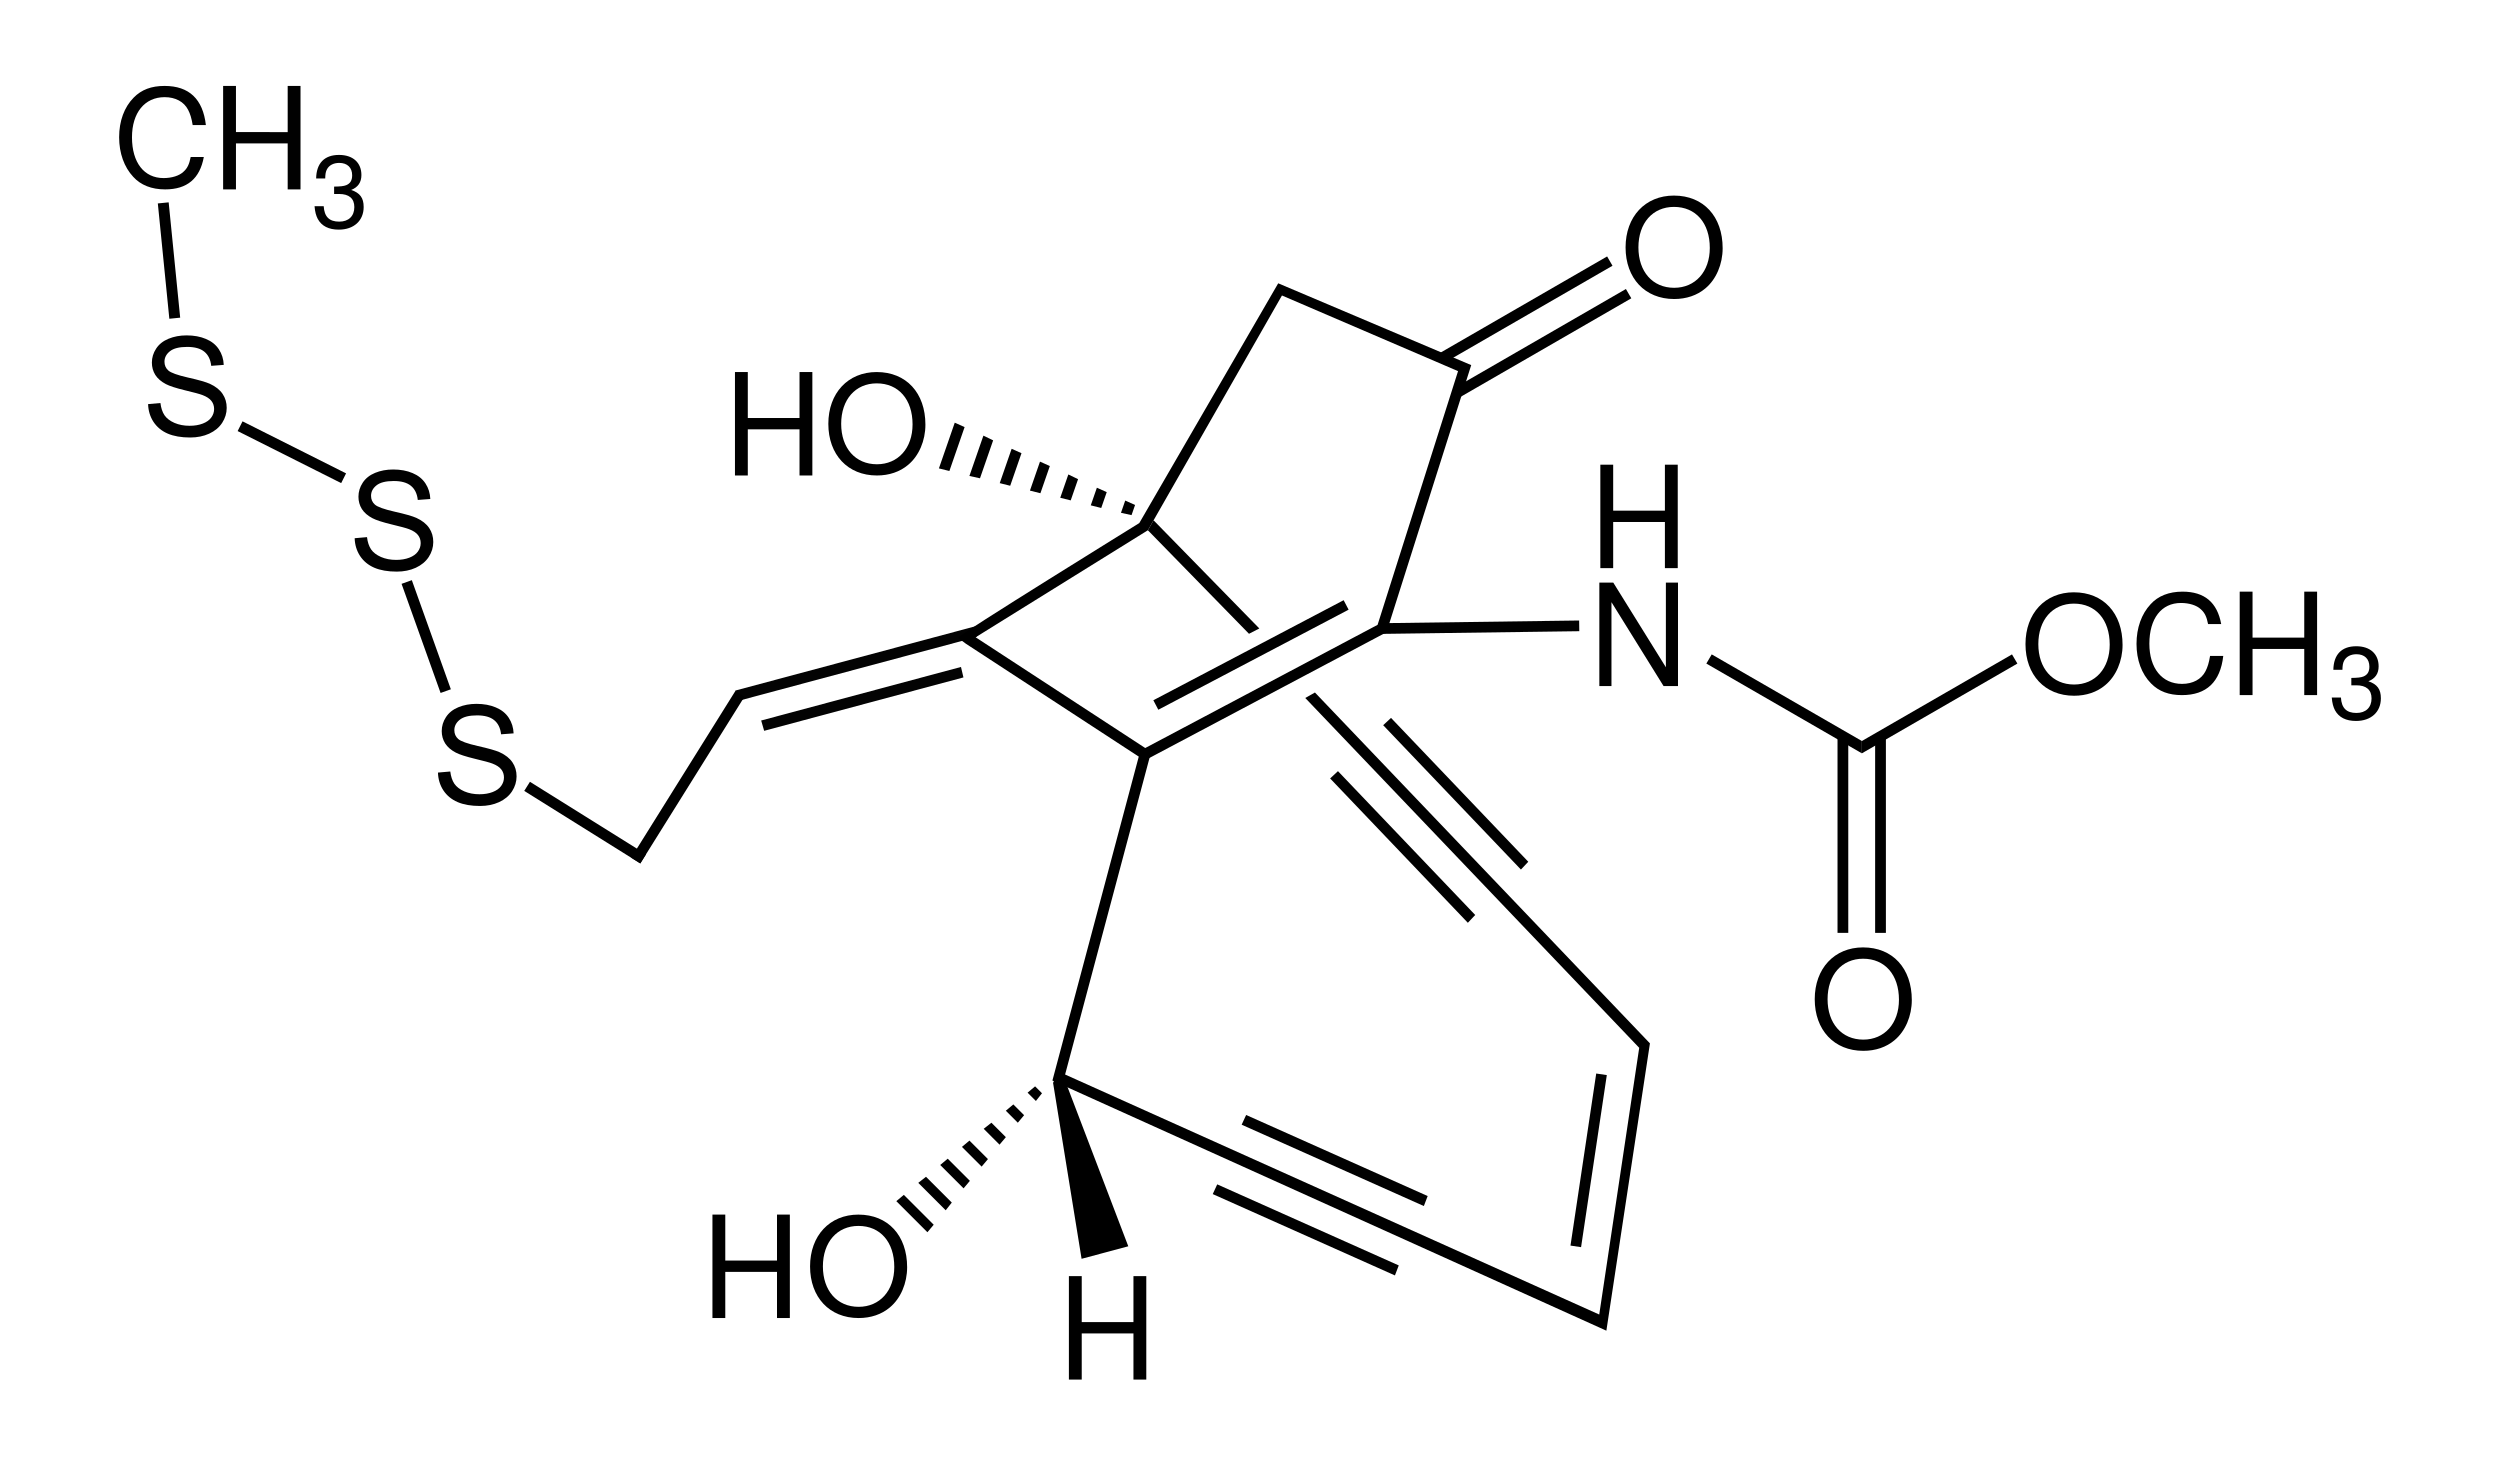 <?xml version="1.0" encoding="UTF-8" standalone="no"?>
<svg
   width="580"
   height="340"
   viewBox="0 0 153.458 89.958"
   version="1.1"
   id="svg2813"
   xml:space="preserve"
   xmlns="http://www.w3.org/2000/svg"
   xmlns:svg="http://www.w3.org/2000/svg"
   xmlns:rdf="http://www.w3.org/1999/02/22-rdf-syntax-ns#"
   xmlns:cc="http://creativecommons.org/ns#"
   xmlns:dc="http://purl.org/dc/elements/1.1/"><defs
     id="defs2807"><filter
       style="color-interpolation-filters:sRGB"
       id="filter2770"
       x="-0.001"
       width="1.001"
       y="-0.011"
       height="1.022"><feGaussianBlur
         stdDeviation="0.003"
         id="feGaussianBlur2772" /></filter><filter
       style="color-interpolation-filters:sRGB"
       id="filter2770-7-1"
       x="-2.0714897e-05"
       width="1"
       y="-1.7891576e-05"
       height="1"><feGaussianBlur
         stdDeviation="0.004"
         id="feGaussianBlur2772-03-9" /></filter><filter
       style="color-interpolation-filters:sRGB"
       id="filter2770-25"
       x="-2.0714897e-05"
       width="1"
       y="-1.7891576e-05"
       height="1"><feGaussianBlur
         stdDeviation="0.004"
         id="feGaussianBlur2772-62" /></filter><filter
       style="color-interpolation-filters:sRGB"
       id="filter2770-7-1-4"
       x="-2.0714897e-05"
       width="1"
       y="-1.7891576e-05"
       height="1"><feGaussianBlur
         stdDeviation="0.004"
         id="feGaussianBlur2772-03-9-0" /></filter><filter
       style="color-interpolation-filters:sRGB"
       id="filter2770-2"
       x="-2.0714897e-05"
       width="1"
       y="-1.7891576e-05"
       height="1"><feGaussianBlur
         stdDeviation="0.004"
         id="feGaussianBlur2772-5" /></filter><filter
       style="color-interpolation-filters:sRGB"
       id="filter2770-2-9"
       x="-2.0714897e-05"
       width="1"
       y="-1.7891576e-05"
       height="1"><feGaussianBlur
         stdDeviation="0.004"
         id="feGaussianBlur2772-5-8" /></filter><filter
       style="color-interpolation-filters:sRGB"
       id="filter2770-25-1"
       x="-2.0714897e-05"
       width="1"
       y="-1.7891576e-05"
       height="1"><feGaussianBlur
         stdDeviation="0.004"
         id="feGaussianBlur2772-62-2" /></filter><filter
       style="color-interpolation-filters:sRGB"
       id="filter2770-7-1-4-9"
       x="-2.0714897e-05"
       width="1"
       y="-1.7891576e-05"
       height="1"><feGaussianBlur
         stdDeviation="0.004"
         id="feGaussianBlur2772-03-9-0-3" /></filter><filter
       style="color-interpolation-filters:sRGB"
       id="filter2770-25-1-0"
       x="-2.0714897e-05"
       width="1"
       y="-1.7891576e-05"
       height="1"><feGaussianBlur
         stdDeviation="0.004"
         id="feGaussianBlur2772-62-2-7" /></filter><filter
       style="color-interpolation-filters:sRGB"
       id="filter2770-2-6"
       x="-2.0714897e-05"
       width="1"
       y="-1.7891576e-05"
       height="1"><feGaussianBlur
         stdDeviation="0.004"
         id="feGaussianBlur2772-5-86" /></filter><clipPath
       clipPathUnits="userSpaceOnUse"
       id="clipEmfPath1"><path
         d="M 0,0 H 410.066 V 261.629 H 0 Z"
         id="path553" /></clipPath><pattern
       id="EMFhbasepattern"
       patternUnits="userSpaceOnUse"
       width="6"
       height="6"
       x="0"
       y="0" /><clipPath
       clipPathUnits="userSpaceOnUse"
       id="clipEmfPath1-4"><path
         d="M 0,0 H 180.294 V 120.648 H 0 Z"
         id="path5082" /></clipPath><pattern
       id="EMFhbasepattern-9"
       patternUnits="userSpaceOnUse"
       width="6"
       height="6"
       x="0"
       y="0" /><clipPath
       clipPathUnits="userSpaceOnUse"
       id="clipEmfPath1-45"><path
         d="M 0,0 H 419.434 V 445.072 H 0 Z"
         id="path20928" /></clipPath><pattern
       id="EMFhbasepattern-3"
       patternUnits="userSpaceOnUse"
       width="6"
       height="6"
       x="0"
       y="0" /></defs><path
     d="m 26.883,47.423 0.757,-0.066 q 0.054,0.455 0.248,0.748 0.198,0.289 0.612,0.471 0.413,0.178 0.93,0.178 0.459,0 0.81,-0.136 0.351,-0.136 0.521,-0.372 0.174,-0.24 0.174,-0.521 0,-0.285 -0.165,-0.496 -0.165,-0.215 -0.546,-0.36 -0.244,-0.095 -1.079,-0.294 -0.835,-0.203 -1.17,-0.38 -0.434,-0.227 -0.649,-0.562 -0.211,-0.339 -0.211,-0.757 0,-0.459 0.26,-0.856 0.26,-0.401 0.761,-0.608 0.5,-0.207 1.112,-0.207 0.674,0 1.187,0.219 0.517,0.215 0.794,0.637 0.277,0.422 0.298,0.955 l -0.769,0.058 q -0.062,-0.575 -0.422,-0.868 -0.356,-0.294 -1.054,-0.294 -0.728,0 -1.062,0.269 -0.331,0.265 -0.331,0.641 0,0.327 0.236,0.537 0.232,0.211 1.207,0.434 0.98,0.219 1.344,0.384 0.529,0.244 0.781,0.62 0.252,0.372 0.252,0.86 0,0.484 -0.277,0.914 -0.277,0.426 -0.798,0.666 -0.517,0.236 -1.166,0.236 -0.823,0 -1.381,-0.24 -0.554,-0.24 -0.872,-0.719 -0.314,-0.484 -0.331,-1.091 z"
     style="font-size:8.467px;line-height:140%;font-family:Arial;-inkscape-font-specification:Arial;text-align:center;text-anchor:middle;opacity:0.996;fill:#000000;stroke:none;stroke-width:0.265;stroke-opacity:0"
     id="path1260-0" /><path
     d="m 21.771,33.037 0.757,-0.066 q 0.054,0.455 0.248,0.748 0.198,0.289 0.612,0.471 0.413,0.178 0.93,0.178 0.459,0 0.81,-0.136 0.351,-0.136 0.521,-0.372 0.174,-0.24 0.174,-0.521 0,-0.285 -0.165,-0.496 -0.165,-0.215 -0.546,-0.36 -0.244,-0.095 -1.079,-0.294 -0.835,-0.203 -1.17,-0.38 -0.434,-0.227 -0.649,-0.562 -0.211,-0.339 -0.211,-0.757 0,-0.459 0.26,-0.856 0.26,-0.401 0.761,-0.608 0.5,-0.207 1.112,-0.207 0.674,0 1.186,0.219 0.517,0.215 0.794,0.637 0.277,0.422 0.298,0.955 l -0.769,0.058 q -0.062,-0.575 -0.422,-0.868 -0.356,-0.294 -1.054,-0.294 -0.728,0 -1.062,0.269 -0.331,0.265 -0.331,0.641 0,0.327 0.236,0.537 0.232,0.211 1.207,0.434 0.98,0.219 1.344,0.384 0.529,0.244 0.781,0.62 0.252,0.372 0.252,0.86 0,0.484 -0.277,0.914 -0.277,0.426 -0.798,0.666 -0.517,0.236 -1.166,0.236 -0.823,0 -1.381,-0.24 -0.554,-0.24 -0.872,-0.719 -0.314,-0.484 -0.331,-1.091 z"
     style="font-size:8.467px;line-height:140%;font-family:Arial;-inkscape-font-specification:Arial;text-align:center;text-anchor:middle;opacity:0.996;fill:#000000;stroke:none;stroke-width:0.265"
     id="path1186-0" /><path
     d="m 9.091,24.805 0.757,-0.066 q 0.054,0.455 0.248,0.748 0.198,0.289 0.612,0.471 0.413,0.178 0.93,0.178 0.459,0 0.81,-0.136 0.351,-0.136 0.521,-0.372 0.174,-0.24 0.174,-0.521 0,-0.285 -0.165,-0.496 -0.165,-0.215 -0.546,-0.36 -0.244,-0.095 -1.079,-0.294 -0.835,-0.203 -1.17,-0.38 -0.434,-0.227 -0.649,-0.562 -0.211,-0.339 -0.211,-0.757 0,-0.459 0.26,-0.856 0.26,-0.401 0.761,-0.608 0.5,-0.207 1.112,-0.207 0.674,0 1.186,0.219 0.517,0.215 0.794,0.637 0.277,0.422 0.298,0.955 l -0.769,0.058 q -0.062,-0.575 -0.422,-0.868 -0.356,-0.294 -1.054,-0.294 -0.728,0 -1.062,0.269 -0.331,0.265 -0.331,0.641 0,0.327 0.236,0.537 0.232,0.211 1.207,0.434 0.98,0.219 1.344,0.384 0.529,0.244 0.781,0.62 0.252,0.372 0.252,0.86 0,0.484 -0.277,0.914 -0.277,0.426 -0.798,0.666 -0.517,0.236 -1.166,0.236 -0.823,0 -1.381,-0.24 -0.554,-0.24 -0.872,-0.719 -0.314,-0.484 -0.331,-1.091 z"
     style="font-size:8.467px;line-height:140%;font-family:Arial;-inkscape-font-specification:Arial;text-align:center;text-anchor:middle;opacity:0.996;fill:#000000;stroke:none;stroke-width:0.265"
     id="path1186-0-0" /><path
     style="opacity:0.996;fill:#000000;fill-rule:nonzero;stroke:none;stroke-width:0.353"
     d="m 12.511,9.636 c -0.243,1.328 -1.02,1.99 -2.376,1.99 -0.832,0 -1.499,-0.265 -1.957,-0.772 -0.557,-0.595 -0.865,-1.455 -0.865,-2.431 0,-0.992 0.314,-1.847 0.893,-2.431 0.48,-0.491 1.091,-0.717 1.896,-0.717 1.505,0 2.354,0.805 2.536,2.403 h -0.81 c -0.066,-0.413 -0.154,-0.695 -0.281,-0.937 -0.254,-0.496 -0.777,-0.777 -1.439,-0.777 -1.229,0 -2.006,0.959 -2.006,2.464 0,1.549 0.739,2.503 1.94,2.503 0.502,0 0.965,-0.143 1.218,-0.386 0.232,-0.204 0.358,-0.452 0.446,-0.909 z"
     id="path676-1-1-4-3" /><path
     style="opacity:0.996;fill:#000000;fill-rule:nonzero;stroke:none;stroke-width:0.353"
     d="m 17.659,8.109 v -2.833 h 0.788 v 6.35 h -0.788 V 8.803 h -3.175 v 2.822 h -0.788 V 5.275 h 0.788 v 2.833 z"
     id="path678-5-6-6-1" /><path
     style="opacity:0.996;fill:#000000;fill-rule:nonzero;stroke:none;stroke-width:0.353"
     d="m 20.509,11.907 h 0.072 0.232 c 0.612,0 0.937,0.276 0.937,0.805 0,0.557 -0.353,0.893 -0.926,0.893 -0.617,0 -0.915,-0.303 -0.954,-0.948 h -0.562 c 0.028,0.353 0.094,0.584 0.198,0.783 0.237,0.435 0.672,0.656 1.29,0.656 0.926,0 1.527,-0.551 1.527,-1.389 0,-0.562 -0.226,-0.865 -0.766,-1.047 0.419,-0.165 0.628,-0.469 0.628,-0.915 0,-0.755 -0.513,-1.235 -1.373,-1.235 -0.904,0 -1.389,0.513 -1.406,1.444 h 0.557 c 0.005,-0.27 0.033,-0.424 0.105,-0.557 0.127,-0.248 0.402,-0.397 0.755,-0.397 0.496,0 0.794,0.287 0.794,0.761 0,0.314 -0.116,0.502 -0.364,0.606 -0.154,0.061 -0.358,0.083 -0.744,0.088 z"
     id="path680-6-7-2-1" /><path
     style="opacity:0.998;fill:#0000ff;fill-opacity:0.996;stroke:#000000;stroke-width:0.669;stroke-linecap:square;stroke-dasharray:none;stroke-opacity:1"
     d="m 25.077,36.04 2.17,6.068"
     id="path2246" /><path
     style="opacity:0.998;fill:#0000ff;fill-opacity:0.996;stroke:#000000;stroke-width:0.669;stroke-linecap:square;stroke-dasharray:none;stroke-opacity:1"
     d="m 15.036,26.312 5.758,2.894"
     id="path2246-0" /><path
     style="opacity:0.998;fill:#0000ff;fill-opacity:0.996;stroke:#000000;stroke-width:0.669;stroke-linecap:square;stroke-dasharray:none;stroke-opacity:1"
     d="m 10.054,12.787 0.64,6.413"
     id="path2246-4" /><g
     id="g1374-8"
     transform="rotate(45,281.11,-100.686)"
     style="opacity:0.998" /><path
     style="display:inline;opacity:0.998;fill:#000000;fill-rule:nonzero;stroke:none;stroke-width:0.388"
     d="m 98.98,16.312 -0.33,-0.571 -10.452,6.034 0.33,0.571 z"
     id="path577-7-0" /><path
     style="display:inline;opacity:0.998;fill:#000000;fill-rule:nonzero;stroke:none;stroke-width:0.353"
     d="m 102.754,12.005 c -1.769,0 -2.971,1.295 -2.971,3.181 0,1.891 1.191,3.169 2.982,3.169 0.75,0 1.411,-0.226 1.913,-0.65 0.667,-0.551 1.064,-1.488 1.064,-2.469 0,-1.946 -1.174,-3.23 -2.988,-3.23 z m 0,0.695 c 1.339,0 2.199,0.987 2.199,2.519 0,1.455 -0.887,2.447 -2.188,2.447 -1.323,0 -2.194,-0.992 -2.194,-2.48 0,-1.488 0.871,-2.486 2.183,-2.486 z"
     id="path554-9-7-4-3" /><path
     style="color:#000000;font-style:normal;font-variant:normal;font-weight:normal;font-stretch:normal;font-size:medium;line-height:normal;font-family:sans-serif;font-variant-ligatures:normal;font-variant-position:normal;font-variant-caps:normal;font-variant-numeric:normal;font-variant-alternates:normal;font-variant-east-asian:normal;font-feature-settings:normal;font-variation-settings:normal;text-indent:0;text-align:start;text-decoration:none;text-decoration-line:none;text-decoration-style:solid;text-decoration-color:#000000;letter-spacing:normal;word-spacing:normal;text-transform:none;writing-mode:lr-tb;direction:ltr;text-orientation:mixed;dominant-baseline:auto;baseline-shift:baseline;text-anchor:start;white-space:normal;shape-padding:0;shape-margin:0;inline-size:0;clip-rule:nonzero;display:inline;overflow:visible;visibility:visible;opacity:0.993;isolation:auto;mix-blend-mode:normal;color-interpolation:sRGB;color-interpolation-filters:linearRGB;solid-color:#000000;solid-opacity:1;vector-effect:none;fill:#000000;fill-opacity:1;fill-rule:nonzero;stroke:none;stroke-width:0.658;stroke-linecap:butt;stroke-linejoin:miter;stroke-miterlimit:4;stroke-dasharray:none;stroke-dashoffset:0;stroke-opacity:1;color-rendering:auto;image-rendering:auto;shape-rendering:auto;text-rendering:auto;enable-background:accumulate;stop-color:#000000"
     d="m 70.46,32.549 6.207,6.355 0.635,-0.327 -6.492,-6.64 z"
     id="path1290" /><path
     style="display:inline;opacity:0.998;fill:#000000;fill-rule:nonzero;stroke:none;stroke-width:0.353"
     d="m 69.575,81.85 v 2.833 h 0.788 v -6.35 h -0.788 v 2.822 h -3.175 v -2.822 h -0.788 v 6.35 h 0.788 v -2.833 z"
     id="path537-9-9" /><path
     style="opacity:0.998;fill:#000000;fill-rule:nonzero;stroke:none;stroke-width:0.388"
     d="m 32.179,48.548 7.125,4.452 0.35,-0.559 -7.125,-4.452 z"
     id="path509-3" /><path
     style="opacity:0.998;fill:#000000;fill-rule:nonzero;stroke:none;stroke-width:0.388"
     d="m 38.744,52.65 0.559,0.35 6.395,-10.235 -0.559,-0.35 z"
     id="path579-8" /><path
     style="color:#000000;font-style:normal;font-variant:normal;font-weight:normal;font-stretch:normal;font-size:medium;line-height:normal;font-family:sans-serif;font-variant-ligatures:normal;font-variant-position:normal;font-variant-caps:normal;font-variant-numeric:normal;font-variant-alternates:normal;font-variant-east-asian:normal;font-feature-settings:normal;font-variation-settings:normal;text-indent:0;text-align:start;text-decoration:none;text-decoration-line:none;text-decoration-style:solid;text-decoration-color:#000000;letter-spacing:normal;word-spacing:normal;text-transform:none;writing-mode:lr-tb;direction:ltr;text-orientation:mixed;dominant-baseline:auto;baseline-shift:baseline;text-anchor:start;white-space:normal;shape-padding:0;shape-margin:0;inline-size:0;clip-rule:nonzero;display:inline;overflow:visible;visibility:visible;opacity:0.985;isolation:auto;mix-blend-mode:normal;color-interpolation:sRGB;color-interpolation-filters:linearRGB;solid-color:#000000;solid-opacity:1;vector-effect:none;fill:#000000;fill-opacity:1;fill-rule:nonzero;stroke:none;stroke-width:0.658;stroke-linecap:butt;stroke-linejoin:miter;stroke-miterlimit:4;stroke-dasharray:none;stroke-dashoffset:0;stroke-opacity:1;color-rendering:auto;image-rendering:auto;shape-rendering:auto;text-rendering:auto;enable-background:accumulate;stop-color:#000000"
     d="m 61.033,38.132 c -5.302,1.414 -10.601,2.838 -15.901,4.258 l 0.172,0.636 14.582,-3.908 z"
     id="path1568" /><path
     style="color:#000000;font-style:normal;font-variant:normal;font-weight:normal;font-stretch:normal;font-size:medium;line-height:normal;font-family:sans-serif;font-variant-ligatures:normal;font-variant-position:normal;font-variant-caps:normal;font-variant-numeric:normal;font-variant-alternates:normal;font-variant-east-asian:normal;font-feature-settings:normal;font-variation-settings:normal;text-indent:0;text-align:start;text-decoration:none;text-decoration-line:none;text-decoration-style:solid;text-decoration-color:#000000;letter-spacing:normal;word-spacing:normal;text-transform:none;writing-mode:lr-tb;direction:ltr;text-orientation:mixed;dominant-baseline:auto;baseline-shift:baseline;text-anchor:start;white-space:normal;shape-padding:0;shape-margin:0;inline-size:0;clip-rule:nonzero;display:inline;overflow:visible;visibility:visible;opacity:0.985;isolation:auto;mix-blend-mode:normal;color-interpolation:sRGB;color-interpolation-filters:linearRGB;solid-color:#000000;solid-opacity:1;vector-effect:none;fill:#000000;fill-opacity:1;fill-rule:nonzero;stroke:none;stroke-width:0.658;stroke-linecap:butt;stroke-linejoin:miter;stroke-miterlimit:4;stroke-dasharray:none;stroke-dashoffset:0;stroke-opacity:1;color-rendering:auto;image-rendering:auto;shape-rendering:auto;text-rendering:auto;enable-background:accumulate;stop-color:#000000"
     d="m 58.988,40.94 -12.265,3.287 0.183,0.633 12.233,-3.278 z"
     id="path1568-0" /><path
     style="color:#000000;font-style:normal;font-variant:normal;font-weight:normal;font-stretch:normal;font-size:medium;line-height:normal;font-family:sans-serif;font-variant-ligatures:normal;font-variant-position:normal;font-variant-caps:normal;font-variant-numeric:normal;font-variant-alternates:normal;font-variant-east-asian:normal;font-feature-settings:normal;font-variation-settings:normal;text-indent:0;text-align:start;text-decoration:none;text-decoration-line:none;text-decoration-style:solid;text-decoration-color:#000000;letter-spacing:normal;word-spacing:normal;text-transform:none;writing-mode:lr-tb;direction:ltr;text-orientation:mixed;dominant-baseline:auto;baseline-shift:baseline;text-anchor:start;white-space:normal;shape-padding:0;shape-margin:0;inline-size:0;clip-rule:nonzero;display:inline;overflow:visible;visibility:visible;opacity:0.998;isolation:auto;mix-blend-mode:normal;color-interpolation:sRGB;color-interpolation-filters:linearRGB;solid-color:#000000;solid-opacity:1;vector-effect:none;fill:#000000;fill-opacity:1;fill-rule:nonzero;stroke:none;stroke-width:0.658;stroke-linecap:butt;stroke-linejoin:miter;stroke-miterlimit:4;stroke-dasharray:none;stroke-dashoffset:0;stroke-opacity:1;color-rendering:auto;image-rendering:auto;shape-rendering:auto;text-rendering:auto;enable-background:accumulate;stop-color:#000000"
     d="m 78.461,17.39 -8.527,14.717 c 0,0 -11.231,6.947 -11.163,7.064 -0.049,-0.088 0.526,0.348 0.526,0.348 l 10.966,7.161 14.844,-7.87 5.201,-16.399 z m 0.23,0.748 10.809,4.644 -4.939,15.572 -14.263,7.562 -10.411,-6.798 10.575,-6.57 z"
     id="path1274" /><path
     style="color:#000000;font-style:normal;font-variant:normal;font-weight:normal;font-stretch:normal;font-size:medium;line-height:normal;font-family:sans-serif;font-variant-ligatures:normal;font-variant-position:normal;font-variant-caps:normal;font-variant-numeric:normal;font-variant-alternates:normal;font-variant-east-asian:normal;font-feature-settings:normal;font-variation-settings:normal;text-indent:0;text-align:start;text-decoration:none;text-decoration-line:none;text-decoration-style:solid;text-decoration-color:#000000;letter-spacing:normal;word-spacing:normal;text-transform:none;writing-mode:lr-tb;direction:ltr;text-orientation:mixed;dominant-baseline:auto;baseline-shift:baseline;text-anchor:start;white-space:normal;shape-padding:0;shape-margin:0;inline-size:0;clip-rule:nonzero;display:inline;overflow:visible;visibility:visible;opacity:0.998;isolation:auto;mix-blend-mode:normal;color-interpolation:sRGB;color-interpolation-filters:linearRGB;solid-color:#000000;solid-opacity:1;vector-effect:none;fill:#000000;fill-opacity:1;fill-rule:nonzero;stroke:none;stroke-width:0.658;stroke-linecap:butt;stroke-linejoin:miter;stroke-miterlimit:4;stroke-dasharray:none;stroke-dashoffset:0;stroke-opacity:1;color-rendering:auto;image-rendering:auto;shape-rendering:auto;text-rendering:auto;enable-background:accumulate;stop-color:#000000"
     d="m 80.715,42.508 -0.297,0.168 -0.297,0.168 20.499,21.474 -2.454,16.372 -32.787,-14.733 5.219,-19.574 -0.636,-0.17 -5.362,20.114 34.004,15.354 2.674,-17.636 z"
     id="path1278" /><path
     style="color:#000000;font-style:normal;font-variant:normal;font-weight:normal;font-stretch:normal;font-size:medium;line-height:normal;font-family:sans-serif;font-variant-ligatures:normal;font-variant-position:normal;font-variant-caps:normal;font-variant-numeric:normal;font-variant-alternates:normal;font-variant-east-asian:normal;font-feature-settings:normal;font-variation-settings:normal;text-indent:0;text-align:start;text-decoration:none;text-decoration-line:none;text-decoration-style:solid;text-decoration-color:#000000;letter-spacing:normal;word-spacing:normal;text-transform:none;writing-mode:lr-tb;direction:ltr;text-orientation:mixed;dominant-baseline:auto;baseline-shift:baseline;text-anchor:start;white-space:normal;shape-padding:0;shape-margin:0;inline-size:0;clip-rule:nonzero;display:inline;overflow:visible;visibility:visible;opacity:0.998;isolation:auto;mix-blend-mode:normal;color-interpolation:sRGB;color-interpolation-filters:linearRGB;solid-color:#000000;solid-opacity:1;vector-effect:none;fill:#000000;fill-opacity:1;fill-rule:nonzero;stroke:none;stroke-width:1.455;stroke-linecap:butt;stroke-linejoin:miter;stroke-miterlimit:4;stroke-dasharray:none;stroke-dashoffset:0;stroke-opacity:1;color-rendering:auto;image-rendering:auto;shape-rendering:auto;text-rendering:auto;enable-background:accumulate;stop-color:#000000"
     d="m 82.477,36.842 -11.681,6.142 0.305,0.582 11.681,-6.142 z"
     id="path1286" /><path
     style="color:#000000;font-style:normal;font-variant:normal;font-weight:normal;font-stretch:normal;font-size:medium;line-height:normal;font-family:sans-serif;font-variant-ligatures:normal;font-variant-position:normal;font-variant-caps:normal;font-variant-numeric:normal;font-variant-alternates:normal;font-variant-east-asian:normal;font-feature-settings:normal;font-variation-settings:normal;text-indent:0;text-align:start;text-decoration:none;text-decoration-line:none;text-decoration-style:solid;text-decoration-color:#000000;letter-spacing:normal;word-spacing:normal;text-transform:none;writing-mode:lr-tb;direction:ltr;text-orientation:mixed;dominant-baseline:auto;baseline-shift:baseline;text-anchor:start;white-space:normal;shape-padding:0;shape-margin:0;inline-size:0;clip-rule:nonzero;display:inline;overflow:visible;visibility:visible;opacity:0.996;isolation:auto;mix-blend-mode:normal;color-interpolation:sRGB;color-interpolation-filters:linearRGB;solid-color:#000000;solid-opacity:1;vector-effect:none;fill:#000000;fill-opacity:1;fill-rule:nonzero;stroke:none;stroke-width:0.658;stroke-linecap:butt;stroke-linejoin:miter;stroke-miterlimit:4;stroke-dasharray:none;stroke-dashoffset:0;stroke-opacity:1;color-rendering:auto;image-rendering:auto;shape-rendering:auto;text-rendering:auto;enable-background:accumulate;stop-color:#000000"
     d="m 97.981,65.896 -1.58,10.562 0.65,0.097 1.58,-10.562 z"
     id="path1686" /><path
     style="opacity:0.998;fill:#000000;fill-rule:nonzero;stroke:none;stroke-width:0.353"
     d="m 52.695,74.556 c -1.769,0 -2.971,1.295 -2.971,3.181 0,1.891 1.191,3.169 2.982,3.169 0.75,0 1.411,-0.226 1.913,-0.65 0.667,-0.551 1.064,-1.488 1.064,-2.469 0,-1.946 -1.174,-3.23 -2.988,-3.23 z m 0,0.695 c 1.339,0 2.199,0.987 2.199,2.519 0,1.455 -0.887,2.447 -2.188,2.447 -1.323,0 -2.194,-0.992 -2.194,-2.48 0,-1.488 0.871,-2.486 2.183,-2.486 z"
     id="path601-9" /><path
     style="opacity:0.998;fill:#000000;fill-rule:nonzero;stroke:none;stroke-width:0.388"
     d="m 64.641,66.47 0.246,-0.508 0.324,-0.067 4.047,10.606 -2.867,0.768"
     id="path624-7" /><g
     id="g43739"
     transform="translate(-185.045,2.95)"><path
       style="opacity:0.998;fill:#000000;fill-rule:nonzero;stroke:none;stroke-width:0.353"
       d="m 241.972,72.689 -1.908,-1.908 0.461,-0.387 1.833,1.833 z"
       id="path662-9" /><path
       style="opacity:0.998;fill:#000000;fill-rule:nonzero;stroke:none;stroke-width:0.353"
       d="m 243.095,71.342 -1.684,-1.684 0.474,-0.374 1.584,1.584 z"
       id="path664-5" /><path
       style="opacity:0.998;fill:#000000;fill-rule:nonzero;stroke:none;stroke-width:0.353"
       d="m 244.192,69.995 -1.434,-1.434 0.461,-0.387 1.36,1.36 z"
       id="path666-2" /><path
       style="opacity:0.998;fill:#000000;fill-rule:nonzero;stroke:none;stroke-width:0.353"
       d="m 245.302,68.66 -1.21,-1.21 0.461,-0.387 1.135,1.135 z"
       id="path668-5" /><path
       style="opacity:0.998;fill:#000000;fill-rule:nonzero;stroke:none;stroke-width:0.353"
       d="m 246.4,67.313 -0.973,-0.973 0.474,-0.374 0.886,0.886 z"
       id="path670-7" /><path
       style="opacity:0.998;fill:#000000;fill-rule:nonzero;stroke:none;stroke-width:0.353"
       d="m 247.522,65.966 -0.736,-0.736 0.461,-0.387 0.661,0.661 z"
       id="path672-0" /><path
       style="opacity:0.998;fill:#000000;fill-rule:nonzero;stroke:none;stroke-width:0.353"
       d="m 248.632,64.632 -0.511,-0.511 0.461,-0.387 0.424,0.424 z"
       id="path674-6" /></g><path
     style="display:inline;opacity:0.998;fill:#000000;fill-rule:nonzero;stroke:none;stroke-width:0.388"
     d="m 100.134,18.311 -0.33,-0.571 -10.452,6.034 0.33,0.571 z"
     id="path579-3-3" /><path
     style="opacity:0.998;fill:#000000;fill-rule:nonzero;stroke:none;stroke-width:0.353"
     d="m 49.077,26.354 v 2.833 h 0.788 v -6.35 h -0.788 v 2.822 h -3.175 v -2.822 h -0.788 v 6.35 h 0.788 v -2.833 z"
     id="path742-1" /><path
     style="opacity:0.998;fill:#000000;fill-rule:nonzero;stroke:none;stroke-width:0.353"
     d="m 53.817,22.837 c -1.769,0 -2.971,1.295 -2.971,3.181 0,1.891 1.191,3.169 2.982,3.169 0.75,0 1.411,-0.226 1.913,-0.65 0.667,-0.551 1.064,-1.488 1.064,-2.469 0,-1.946 -1.174,-3.23 -2.988,-3.23 z m 0,0.695 c 1.339,0 2.199,0.987 2.199,2.519 0,1.455 -0.887,2.447 -2.188,2.447 -1.323,0 -2.194,-0.992 -2.194,-2.48 0,-1.488 0.871,-2.486 2.183,-2.486 z"
     id="path744-6" /><path
     style="display:inline;opacity:0.998;fill:#000000;fill-rule:nonzero;stroke:none;stroke-width:0.353"
     d="m 114.365,58.154 c -1.769,0 -2.971,1.295 -2.971,3.181 0,1.891 1.191,3.169 2.982,3.169 0.75,0 1.411,-0.226 1.913,-0.65 0.667,-0.551 1.064,-1.488 1.064,-2.469 0,-1.946 -1.174,-3.23 -2.988,-3.23 z m 0,0.695 c 1.339,0 2.199,0.987 2.199,2.519 0,1.455 -0.887,2.447 -2.188,2.447 -1.323,0 -2.194,-0.992 -2.194,-2.48 0,-1.488 0.871,-2.486 2.183,-2.486 z"
     id="path554-9-7-4" /><path
     style="display:inline;opacity:0.998;fill:#000000;fill-rule:nonzero;stroke:none;stroke-width:0.388"
     d="m 115.102,57.263 h 0.66 V 45.194 h -0.66 z"
     id="path556-7-4-3" /><path
     style="display:inline;opacity:0.998;fill:#000000;fill-rule:nonzero;stroke:none;stroke-width:0.388"
     d="m 112.793,57.263 h 0.66 V 45.194 h -0.66 z"
     id="path558-0-5-3" /><path
     style="display:inline;opacity:0.998;fill:#000000;fill-rule:nonzero;stroke:none;stroke-width:0.388"
     d="m 114.287,45.485 v 0.757 l -9.546,-5.51 0.33,-0.563 z"
     id="path550-9-1-68" /><path
     style="display:inline;opacity:0.998;fill:#000000;fill-rule:nonzero;stroke:none;stroke-width:0.388"
     d="m 114.287,45.485 v 0.757 l 9.546,-5.51 -0.33,-0.563 z"
     id="path550-9-1-9-7" /><path
     style="display:inline;opacity:0.998;fill:#000000;fill-rule:nonzero;stroke:none;stroke-width:0.353"
     d="m 136.344,38.307 c -0.243,-1.328 -1.02,-1.99 -2.376,-1.99 -0.832,0 -1.499,0.265 -1.957,0.772 -0.557,0.595 -0.865,1.455 -0.865,2.431 0,0.992 0.314,1.847 0.893,2.431 0.48,0.491 1.091,0.717 1.896,0.717 1.505,0 2.354,-0.805 2.536,-2.403 h -0.81 c -0.066,0.413 -0.154,0.695 -0.281,0.937 -0.254,0.496 -0.777,0.777 -1.439,0.777 -1.229,0 -2.006,-0.959 -2.006,-2.464 0,-1.549 0.739,-2.503 1.94,-2.503 0.502,0 0.965,0.143 1.218,0.386 0.232,0.204 0.358,0.452 0.446,0.909 z"
     id="path676-1-43-8-7-9" /><path
     style="display:inline;opacity:0.998;fill:#000000;fill-rule:nonzero;stroke:none;stroke-width:0.353"
     d="m 138.268,39.834 v 2.833 H 137.48 v -6.35 h 0.788 v 2.822 h 3.175 v -2.822 h 0.788 v 6.35 h -0.788 v -2.833 z"
     id="path678-5-01-3-1-3" /><path
     style="display:inline;opacity:0.998;fill:#000000;fill-rule:nonzero;stroke:none;stroke-width:0.353"
     d="m 144.332,42.066 h 0.072 0.232 c 0.612,0 0.937,0.276 0.937,0.805 0,0.557 -0.353,0.893 -0.926,0.893 -0.617,0 -0.915,-0.303 -0.954,-0.948 h -0.562 c 0.028,0.353 0.094,0.584 0.198,0.783 0.237,0.435 0.672,0.656 1.29,0.656 0.926,0 1.527,-0.551 1.527,-1.389 0,-0.562 -0.226,-0.865 -0.766,-1.047 0.419,-0.165 0.628,-0.469 0.628,-0.915 0,-0.755 -0.513,-1.235 -1.373,-1.235 -0.904,0 -1.389,0.513 -1.406,1.444 h 0.557 c 0.006,-0.27 0.033,-0.424 0.105,-0.557 0.127,-0.248 0.402,-0.397 0.755,-0.397 0.496,0 0.794,0.287 0.794,0.761 0,0.314 -0.116,0.502 -0.364,0.606 -0.154,0.061 -0.358,0.083 -0.744,0.088 z"
     id="path680-6-6-5-2-8" /><path
     style="color:#000000;font-style:normal;font-variant:normal;font-weight:normal;font-stretch:normal;font-size:medium;line-height:normal;font-family:sans-serif;font-variant-ligatures:normal;font-variant-position:normal;font-variant-caps:normal;font-variant-numeric:normal;font-variant-alternates:normal;font-variant-east-asian:normal;font-feature-settings:normal;font-variation-settings:normal;text-indent:0;text-align:start;text-decoration:none;text-decoration-line:none;text-decoration-style:solid;text-decoration-color:#000000;letter-spacing:normal;word-spacing:normal;text-transform:none;writing-mode:lr-tb;direction:ltr;text-orientation:mixed;dominant-baseline:auto;baseline-shift:baseline;text-anchor:start;white-space:normal;shape-padding:0;shape-margin:0;inline-size:0;clip-rule:nonzero;display:inline;overflow:visible;visibility:visible;opacity:0.998;isolation:auto;mix-blend-mode:normal;color-interpolation:sRGB;color-interpolation-filters:linearRGB;solid-color:#000000;solid-opacity:1;vector-effect:none;fill:#000000;fill-opacity:1;fill-rule:nonzero;stroke:none;stroke-width:0.658;stroke-linecap:butt;stroke-linejoin:miter;stroke-miterlimit:4;stroke-dasharray:none;stroke-dashoffset:0;stroke-opacity:1;color-rendering:auto;image-rendering:auto;shape-rendering:auto;text-rendering:auto;enable-background:accumulate;stop-color:#000000"
     d="m 96.933,38.088 -12.104,0.165 0.009,0.657 12.104,-0.165 z"
     id="path1282" /><path
     style="display:inline;opacity:0.998;fill:#000000;fill-rule:nonzero;stroke:none;stroke-width:0.353"
     d="m 127.302,36.357 c -1.769,0 -2.971,1.295 -2.971,3.181 0,1.891 1.191,3.169 2.982,3.169 0.75,0 1.411,-0.226 1.913,-0.65 0.667,-0.551 1.064,-1.488 1.064,-2.469 0,-1.946 -1.174,-3.23 -2.988,-3.23 z m 0,0.695 c 1.339,0 2.199,0.987 2.199,2.519 0,1.455 -0.887,2.447 -2.188,2.447 -1.323,0 -2.194,-0.992 -2.194,-2.48 0,-1.488 0.871,-2.486 2.183,-2.486 z"
     id="path554-9-7-4-0" /><path
     style="opacity:0.998;fill:#000000;fill-rule:nonzero;stroke:none;stroke-width:0.353"
     d="m 102.197,32.041 v 2.833 h 0.788 v -6.35 h -0.788 v 2.822 h -3.175 v -2.822 h -0.788 v 6.35 h 0.788 v -2.833 z"
     id="path568-3-0" /><path
     style="opacity:0.998;fill:#000000;fill-rule:nonzero;stroke:none;stroke-width:0.353"
     d="m 103.001,35.761 h -0.744 v 5.198 l -3.23,-5.198 h -0.854 v 6.35 h 0.744 v -5.148 l 3.197,5.148 h 0.887 z"
     id="path570-9-9" /><path
     style="color:#000000;font-style:normal;font-variant:normal;font-weight:normal;font-stretch:normal;font-size:medium;line-height:normal;font-family:sans-serif;font-variant-ligatures:normal;font-variant-position:normal;font-variant-caps:normal;font-variant-numeric:normal;font-variant-alternates:normal;font-variant-east-asian:normal;font-feature-settings:normal;font-variation-settings:normal;text-indent:0;text-align:start;text-decoration:none;text-decoration-line:none;text-decoration-style:solid;text-decoration-color:#000000;letter-spacing:normal;word-spacing:normal;text-transform:none;writing-mode:lr-tb;direction:ltr;text-orientation:mixed;dominant-baseline:auto;baseline-shift:baseline;text-anchor:start;white-space:normal;shape-padding:0;shape-margin:0;inline-size:0;clip-rule:nonzero;display:inline;overflow:visible;visibility:visible;opacity:0.996;isolation:auto;mix-blend-mode:normal;color-interpolation:sRGB;color-interpolation-filters:linearRGB;solid-color:#000000;solid-opacity:1;vector-effect:none;fill:#000000;fill-opacity:1;fill-rule:nonzero;stroke:none;stroke-width:1.455;stroke-linecap:butt;stroke-linejoin:miter;stroke-miterlimit:4;stroke-dasharray:none;stroke-dashoffset:0;stroke-opacity:1;color-rendering:auto;image-rendering:auto;shape-rendering:auto;text-rendering:auto;enable-background:accumulate;stop-color:#000000"
     d="m 87.635,73.417 -11.143,-4.976 -0.275,0.597 11.183,4.993 z"
     id="path1286-5-2" /><g
     id="g18534"
     transform="matrix(1.069,0.261,-0.261,1.069,-188.852,-63.137)"><path
       style="opacity:0.998;fill:#000000;fill-rule:nonzero;stroke:none;stroke-width:0.353"
       d="m 237.41,27.993 0.254,-2.687 0.592,0.109 -0.244,2.581 z"
       id="path662-9-2" /><path
       style="opacity:0.998;fill:#000000;fill-rule:nonzero;stroke:none;stroke-width:0.353"
       d="m 239.163,28 0.225,-2.371 0.59,0.127 -0.211,2.23 z"
       id="path664-5-6" /><path
       style="opacity:0.998;fill:#000000;fill-rule:nonzero;stroke:none;stroke-width:0.353"
       d="m 240.901,27.987 0.191,-2.019 0.592,0.109 -0.181,1.914 z"
       id="path666-2-1" /><path
       style="opacity:0.998;fill:#000000;fill-rule:nonzero;stroke:none;stroke-width:0.353"
       d="m 242.637,27.992 0.161,-1.703 0.592,0.109 -0.151,1.598 z"
       id="path668-5-8" /><path
       style="opacity:0.998;fill:#000000;fill-rule:nonzero;stroke:none;stroke-width:0.353"
       d="m 244.374,27.979 0.13,-1.37 0.59,0.127 -0.118,1.247 z"
       id="path670-7-4" /><path
       style="opacity:0.998;fill:#000000;fill-rule:nonzero;stroke:none;stroke-width:0.353"
       d="m 246.128,27.986 0.098,-1.036 0.592,0.109 -0.088,0.931 z"
       id="path672-0-8" /><path
       style="opacity:0.998;fill:#000000;fill-rule:nonzero;stroke:none;stroke-width:0.353"
       d="m 247.864,27.991 0.068,-0.72 0.592,0.109 -0.057,0.597 z"
       id="path674-6-8" /></g><g
     id="g3621"
     transform="translate(-127.519,-24.19)" /><path
     style="display:inline;opacity:0.998;fill:#000000;fill-rule:nonzero;stroke:none;stroke-width:0.353"
     d="m 47.695,78.072 v 2.833 h 0.788 v -6.35 h -0.788 v 2.822 h -3.175 v -2.822 h -0.788 v 6.35 h 0.788 v -2.833 z"
     id="path537-9-9-4" /><path
     style="color:#000000;font-style:normal;font-variant:normal;font-weight:normal;font-stretch:normal;font-size:medium;line-height:normal;font-family:sans-serif;font-variant-ligatures:normal;font-variant-position:normal;font-variant-caps:normal;font-variant-numeric:normal;font-variant-alternates:normal;font-variant-east-asian:normal;font-feature-settings:normal;font-variation-settings:normal;text-indent:0;text-align:start;text-decoration:none;text-decoration-line:none;text-decoration-style:solid;text-decoration-color:#000000;letter-spacing:normal;word-spacing:normal;text-transform:none;writing-mode:lr-tb;direction:ltr;text-orientation:mixed;dominant-baseline:auto;baseline-shift:baseline;text-anchor:start;white-space:normal;shape-padding:0;shape-margin:0;inline-size:0;clip-rule:nonzero;display:inline;overflow:visible;visibility:visible;opacity:0.996;isolation:auto;mix-blend-mode:normal;color-interpolation:sRGB;color-interpolation-filters:linearRGB;solid-color:#000000;solid-opacity:1;vector-effect:none;fill:#000000;fill-opacity:1;fill-rule:nonzero;stroke:none;stroke-width:1.455;stroke-linecap:butt;stroke-linejoin:miter;stroke-miterlimit:4;stroke-dasharray:none;stroke-dashoffset:0;stroke-opacity:1;color-rendering:auto;image-rendering:auto;shape-rendering:auto;text-rendering:auto;enable-background:accumulate;stop-color:#000000"
     d="m 85.86,77.676 -11.143,-4.976 -0.275,0.597 11.183,4.993 z"
     id="path483" /><g
     id="g514"
     transform="rotate(22.278,113.702,66.761)"><path
       style="color:#000000;font-style:normal;font-variant:normal;font-weight:normal;font-stretch:normal;font-size:medium;line-height:normal;font-family:sans-serif;font-variant-ligatures:normal;font-variant-position:normal;font-variant-caps:normal;font-variant-numeric:normal;font-variant-alternates:normal;font-variant-east-asian:normal;font-feature-settings:normal;font-variation-settings:normal;text-indent:0;text-align:start;text-decoration:none;text-decoration-line:none;text-decoration-style:solid;text-decoration-color:#000000;letter-spacing:normal;word-spacing:normal;text-transform:none;writing-mode:lr-tb;direction:ltr;text-orientation:mixed;dominant-baseline:auto;baseline-shift:baseline;text-anchor:start;white-space:normal;shape-padding:0;shape-margin:0;inline-size:0;clip-rule:nonzero;display:inline;overflow:visible;visibility:visible;opacity:0.996;isolation:auto;mix-blend-mode:normal;color-interpolation:sRGB;color-interpolation-filters:linearRGB;solid-color:#000000;solid-opacity:1;vector-effect:none;fill:#000000;fill-opacity:1;fill-rule:nonzero;stroke:none;stroke-width:1.455;stroke-linecap:butt;stroke-linejoin:miter;stroke-miterlimit:4;stroke-dasharray:none;stroke-dashoffset:0;stroke-opacity:1;color-rendering:auto;image-rendering:auto;shape-rendering:auto;text-rendering:auto;enable-background:accumulate;stop-color:#000000"
       d="M 90.039,61.472 78.896,56.496 78.62,57.093 89.803,62.087 Z"
       id="path1286-5-2-4" /><path
       style="color:#000000;font-style:normal;font-variant:normal;font-weight:normal;font-stretch:normal;font-size:medium;line-height:normal;font-family:sans-serif;font-variant-ligatures:normal;font-variant-position:normal;font-variant-caps:normal;font-variant-numeric:normal;font-variant-alternates:normal;font-variant-east-asian:normal;font-feature-settings:normal;font-variation-settings:normal;text-indent:0;text-align:start;text-decoration:none;text-decoration-line:none;text-decoration-style:solid;text-decoration-color:#000000;letter-spacing:normal;word-spacing:normal;text-transform:none;writing-mode:lr-tb;direction:ltr;text-orientation:mixed;dominant-baseline:auto;baseline-shift:baseline;text-anchor:start;white-space:normal;shape-padding:0;shape-margin:0;inline-size:0;clip-rule:nonzero;display:inline;overflow:visible;visibility:visible;opacity:0.996;isolation:auto;mix-blend-mode:normal;color-interpolation:sRGB;color-interpolation-filters:linearRGB;solid-color:#000000;solid-opacity:1;vector-effect:none;fill:#000000;fill-opacity:1;fill-rule:nonzero;stroke:none;stroke-width:1.455;stroke-linecap:butt;stroke-linejoin:miter;stroke-miterlimit:4;stroke-dasharray:none;stroke-dashoffset:0;stroke-opacity:1;color-rendering:auto;image-rendering:auto;shape-rendering:auto;text-rendering:auto;enable-background:accumulate;stop-color:#000000"
       d="M 88.264,65.731 77.121,60.755 76.846,61.352 88.028,66.346 Z"
       id="path483-8" /></g></svg>
